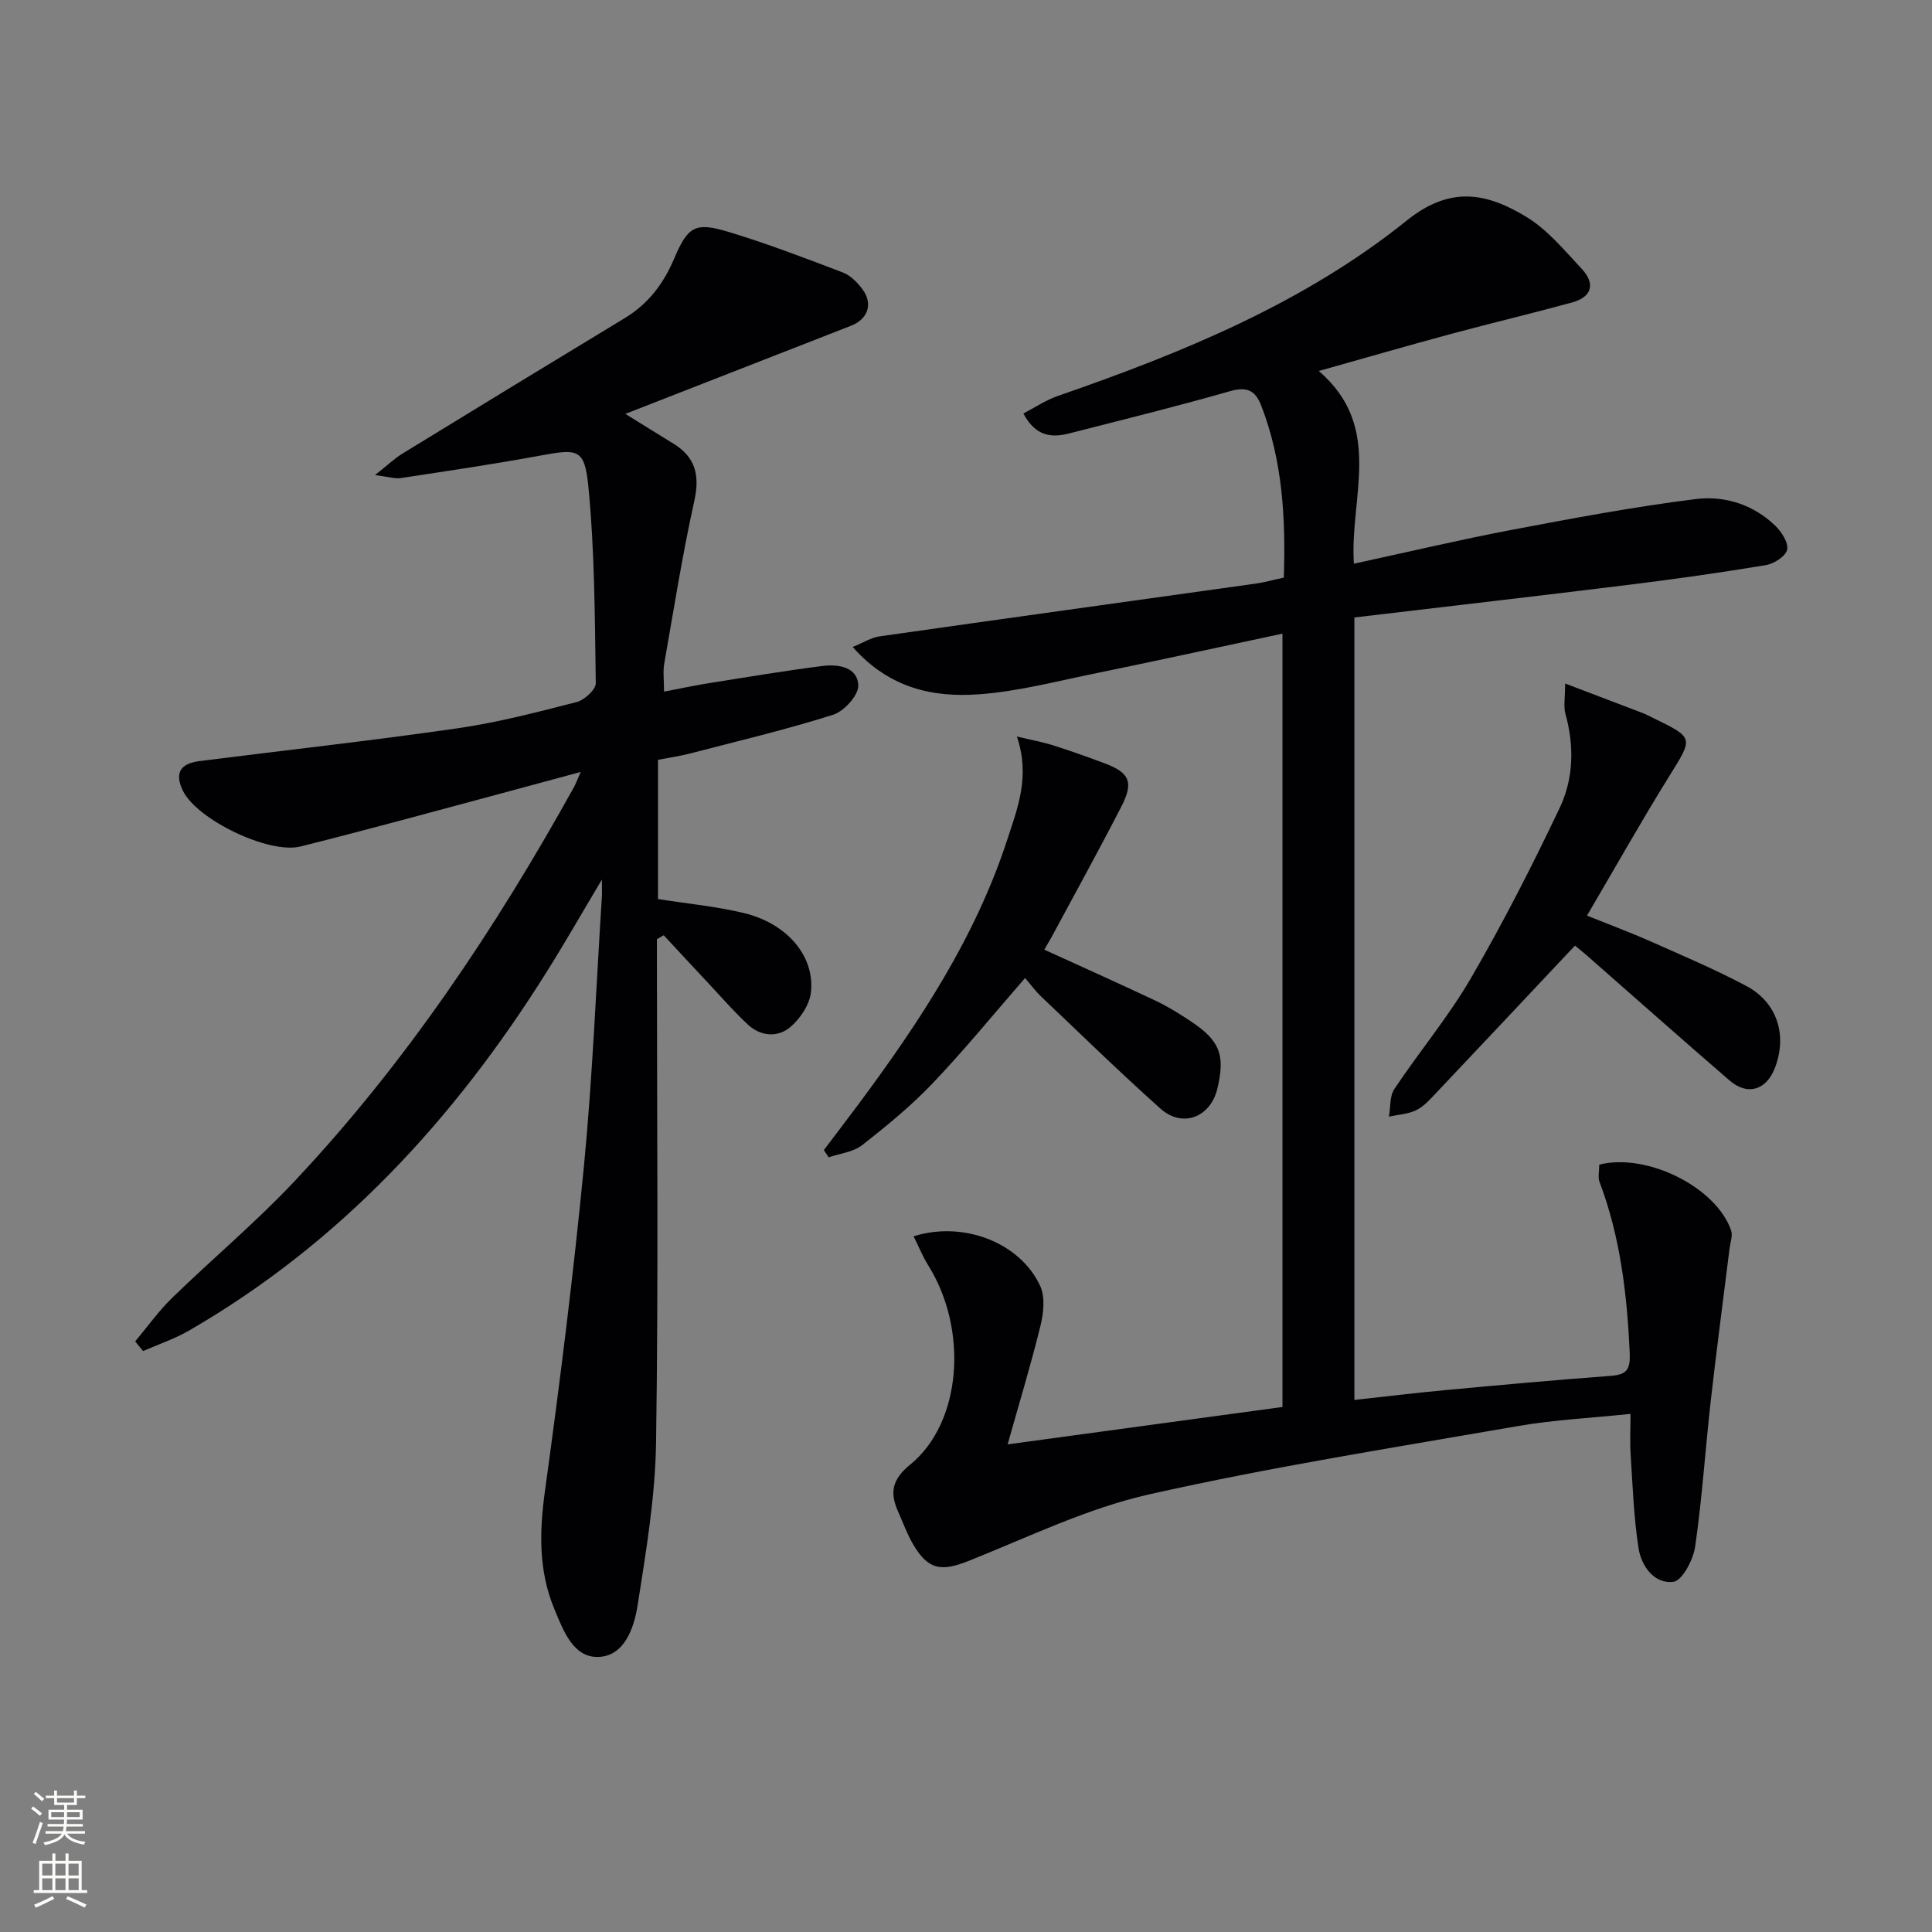 <svg enable-background="new 0 0 400 400" viewBox="0 0 400 400" xmlns="http://www.w3.org/2000/svg"><rect x="0" y="0" width="400" height="400" fill="#808080" stroke="none"/><g fill="#010103"><path d="m331.11 241.12c9.95-2.49 24.24 4.74 27.29 13.61.38 1.1-.16 2.53-.32 3.8-1.3 10.51-2.7 21-3.89 31.52-1.13 10.05-1.78 20.17-3.23 30.17-.39 2.72-2.68 7.05-4.51 7.28-3.93.49-6.63-3.24-7.21-6.97-.99-6.37-1.21-12.86-1.63-19.31-.17-2.62-.03-5.25-.03-8.49-8.22.86-15.87 1.23-23.35 2.53-25.5 4.43-51.1 8.46-76.33 14.14-12.81 2.89-24.96 8.82-37.27 13.74-5.75 2.29-8.44 1.93-11.57-3.39-1.26-2.13-2.09-4.51-3.11-6.78-1.76-3.92-1.29-6.66 2.51-9.75 10.67-8.7 12.06-27.94 3.7-41.28-1.15-1.84-1.97-3.89-3.01-5.98 10.43-3.27 22.14 1.38 26.23 10.33 1.04 2.28.67 5.58.04 8.19-1.96 7.99-4.36 15.87-6.8 24.56 19.38-2.64 37.91-5.16 56.9-7.74 0-53.09 0-106.46 0-160.11-13.16 2.8-26.26 5.67-39.39 8.36-7.81 1.6-15.62 3.64-23.51 4.2-9.41.67-18.49-1.21-26.08-9.8 2.26-.92 3.83-1.95 5.52-2.19 25.96-3.7 51.94-7.29 77.92-10.93 1.81-.25 3.58-.76 5.82-1.24.39-12.1-.2-24.08-4.68-35.62-1.25-3.21-3.01-3.96-6.49-2.97-11.01 3.15-22.14 5.89-33.25 8.73-3.66.94-6.98.64-9.5-4.12 2.39-1.24 4.64-2.77 7.13-3.63 25.7-8.91 50.91-19.17 72.24-36.32 9.12-7.34 16.66-5.65 24.73-.78 4.4 2.66 7.91 6.94 11.5 10.78 2.86 3.06 2.15 5.83-2.03 6.97-8.31 2.27-16.69 4.26-25 6.5-8.94 2.41-17.83 4.99-27.41 7.68 13.58 11.65 6.33 26.23 7.27 39.9 11.01-2.38 21.75-4.93 32.58-6.99 12.7-2.41 25.43-4.8 38.24-6.4 5.94-.74 11.92 1.15 16.47 5.57 1.29 1.26 2.73 3.53 2.4 4.94-.32 1.36-2.71 2.89-4.39 3.17-9.32 1.55-18.69 2.88-28.08 4.04-18.94 2.34-37.91 4.52-57.12 6.8v162c6.37-.69 12.57-1.45 18.79-2.03 11.41-1.06 22.82-2.1 34.24-2.95 3.45-.26 4.14-1.33 3.97-4.94-.56-12.02-1.94-23.81-6.22-35.15-.4-.98-.08-2.24-.08-3.65z"/><path d="m136.23 157.31v28.83c6.09.96 12.05 1.51 17.8 2.9 8.94 2.16 14.71 8.92 13.86 16.44-.29 2.57-2.25 5.48-4.31 7.2-2.57 2.15-6.07 1.91-8.71-.53-2.79-2.58-5.3-5.47-7.9-8.25-3.2-3.41-6.37-6.84-9.55-10.26-.47.27-.94.53-1.41.8v5.27c0 33 .32 66-.18 98.99-.17 11.21-2.06 22.44-3.8 33.56-.73 4.67-2.68 10.57-8.08 10.79-5.28.21-7.34-5.5-9.18-9.93-3.29-7.91-3.11-16-1.94-24.46 3.09-22.36 5.89-44.78 8.07-67.25 1.79-18.53 2.52-37.15 3.71-55.74.05-.76.01-1.52.01-3.57-4.24 7.1-7.73 13.23-11.48 19.19-19.03 30.35-42.71 56.11-74.02 74.2-2.99 1.72-6.32 2.84-9.5 4.23-.54-.67-1.09-1.33-1.63-2 2.53-3.02 4.84-6.27 7.65-9.01 8.35-8.12 17.32-15.63 25.29-24.1 23.06-24.51 41.62-52.29 57.9-81.64.37-.67.63-1.4 1.4-3.15-12.89 3.48-24.85 6.73-36.83 9.93-7.06 1.88-14.12 3.74-21.2 5.51-6.51 1.62-21.43-5.54-24.35-11.58-1.7-3.53-.62-5.58 3.42-6.1 17.79-2.26 35.62-4.22 53.36-6.78 8.35-1.2 16.58-3.35 24.76-5.45 1.61-.41 3.98-2.58 3.96-3.91-.2-13.6-.22-27.26-1.54-40.77-.77-7.81-2.21-7.77-9.88-6.36-9.61 1.78-19.29 3.2-28.96 4.67-1.2.18-2.5-.26-5.33-.62 2.6-2.05 4.05-3.45 5.72-4.47 15.3-9.38 30.63-18.73 45.99-28.03 4.89-2.96 8.04-7.14 10.26-12.39 2.8-6.62 4.37-7.51 11.08-5.5 8.05 2.42 15.93 5.44 23.8 8.44 1.6.61 3.06 2.1 4.11 3.53 2.19 2.99 1.08 6.14-2.4 7.5-15.43 6.03-30.86 12.05-46.73 18.25 3.62 2.24 6.75 4.2 9.89 6.12 4.62 2.81 5.57 6.56 4.39 11.89-2.47 11.15-4.25 22.46-6.23 33.72-.28 1.58-.04 3.25-.04 5.77 3.47-.66 6.62-1.33 9.79-1.83 7.68-1.22 15.35-2.51 23.07-3.48 3.24-.41 7.23.23 7.36 4.03.07 2.03-2.94 5.35-5.2 6.07-9.77 3.09-19.77 5.46-29.7 8.04-2.1.54-4.23.84-6.57 1.29z"/><path d="m326.08 195.78c-9.81 10.43-19.25 20.48-28.73 30.49-1.25 1.32-2.54 2.8-4.12 3.57-1.7.84-3.77.93-5.67 1.35.35-1.93.13-4.23 1.13-5.73 5.16-7.74 11.2-14.94 15.86-22.96 6.65-11.44 12.68-23.28 18.37-35.24 2.89-6.08 3.03-12.83 1.18-19.5-.41-1.47-.06-3.15-.06-6.25 5.96 2.27 10.98 4.17 15.99 6.09.77.3 1.51.69 2.26 1.06 8.5 4.15 8.29 4.02 3.28 12.09-5.78 9.3-11.15 18.86-17 28.82 4.39 1.77 8.82 3.41 13.13 5.32 6.67 2.96 13.41 5.82 19.85 9.24 6.45 3.43 8.54 10.25 5.9 17.04-1.77 4.54-5.66 5.73-9.34 2.55-9.95-8.59-19.78-17.31-29.66-25.98-.87-.76-1.78-1.47-2.37-1.96z"/><path d="m216.21 196.62c7.97 3.64 15.53 7.01 23.01 10.55 2.54 1.2 4.96 2.71 7.31 4.27 6.05 4.02 7.17 6.98 5.51 13.95-1.42 5.95-7.22 8.22-11.78 4.14-8.43-7.53-16.53-15.44-24.72-23.23-1.18-1.12-2.15-2.47-3.31-3.81-6.67 7.66-12.64 14.99-19.15 21.81-4.45 4.67-9.5 8.81-14.59 12.79-1.84 1.44-4.59 1.72-6.93 2.52-.33-.5-.66-1-.99-1.5 2.44-3.23 4.9-6.44 7.31-9.68 12.52-16.86 24.04-34.32 30.62-54.47 2.13-6.52 4.86-13.18 2.03-21.47 2.97.71 5.26 1.12 7.46 1.81 3.62 1.15 7.21 2.42 10.77 3.76 5.11 1.93 6 3.87 3.42 8.9-4.7 9.15-9.68 18.15-14.55 27.21-.42.71-.84 1.42-1.42 2.45z"/></g><path d="m6.44 374.46.42-.45c.65.47 1.27.95 1.85 1.44l-.45.49c-.65-.56-1.25-1.06-1.82-1.48m.93 7.33-.63-.26c.55-1.36 1.05-2.8 1.53-4.33.19.1.38.19.59.27-.47 1.29-.96 2.73-1.49 4.32m-.38-10.38.44-.42c.43.34 1.01.82 1.74 1.44l-.49.49c-.53-.51-1.09-1.01-1.69-1.51m2.5.35h1.72v-1.04h.59v1.04h3.52v-1.04h.59v1.04h1.75v.53h-1.75v1.42h-2.03v.97h3.22v2.03h-3.24c0 .35-.01.66-.03.93h3.32v.53h-3.37c-.03.27-.08.58-.15.94h3.96v.53h-3.71c.67.92 1.93 1.48 3.79 1.68-.13.24-.23.44-.29.59-2.13-.38-3.48-1.08-4.04-2.12-.43.97-1.77 1.72-4.03 2.23-.09-.19-.2-.37-.33-.55 2.1-.42 3.37-1.03 3.81-1.83h-3.36v-.53h3.58c.08-.29.13-.61.16-.94h-3.33v-.53h3.39c.02-.27.04-.58.04-.93h-3.23v-2.03h3.25v-.97h-2.07v-1.42h-1.73zm1.12 3.44v1h2.65c.01-.3.02-.44.01-.4v-.25-.35zm1.19-2h3.52v-.91h-3.52zm4.71 2h-2.63v.59c0 .15-.01.28-.01.4h2.64z" fill="#fbfcfa"/><path d="m13.56 383.74h.63v1.52h2.72v6.07h1.13v.6h-11.06v-.6h1.13v-6.07h2.73v-1.52h.63v1.52h2.1v-1.52zm-2.69 8.83.38.56c-1.24.63-2.53 1.25-3.85 1.85-.1-.21-.21-.42-.34-.63 1.37-.55 2.63-1.15 3.81-1.78m-2.13-4.27h2.1v-2.45h-2.1zm0 3.04h2.1v-2.46h-2.1zm2.72-3.04h2.1v-2.45h-2.1zm0 3.04h2.1v-2.46h-2.1zm6.07 3.6c-1.41-.71-2.7-1.3-3.86-1.78l.35-.56c1.45.62 2.75 1.19 3.88 1.72zm-1.25-9.09h-2.1v2.45h2.1zm-2.09 5.49h2.1v-2.46h-2.1z" fill="#fbfcfa"/></svg>